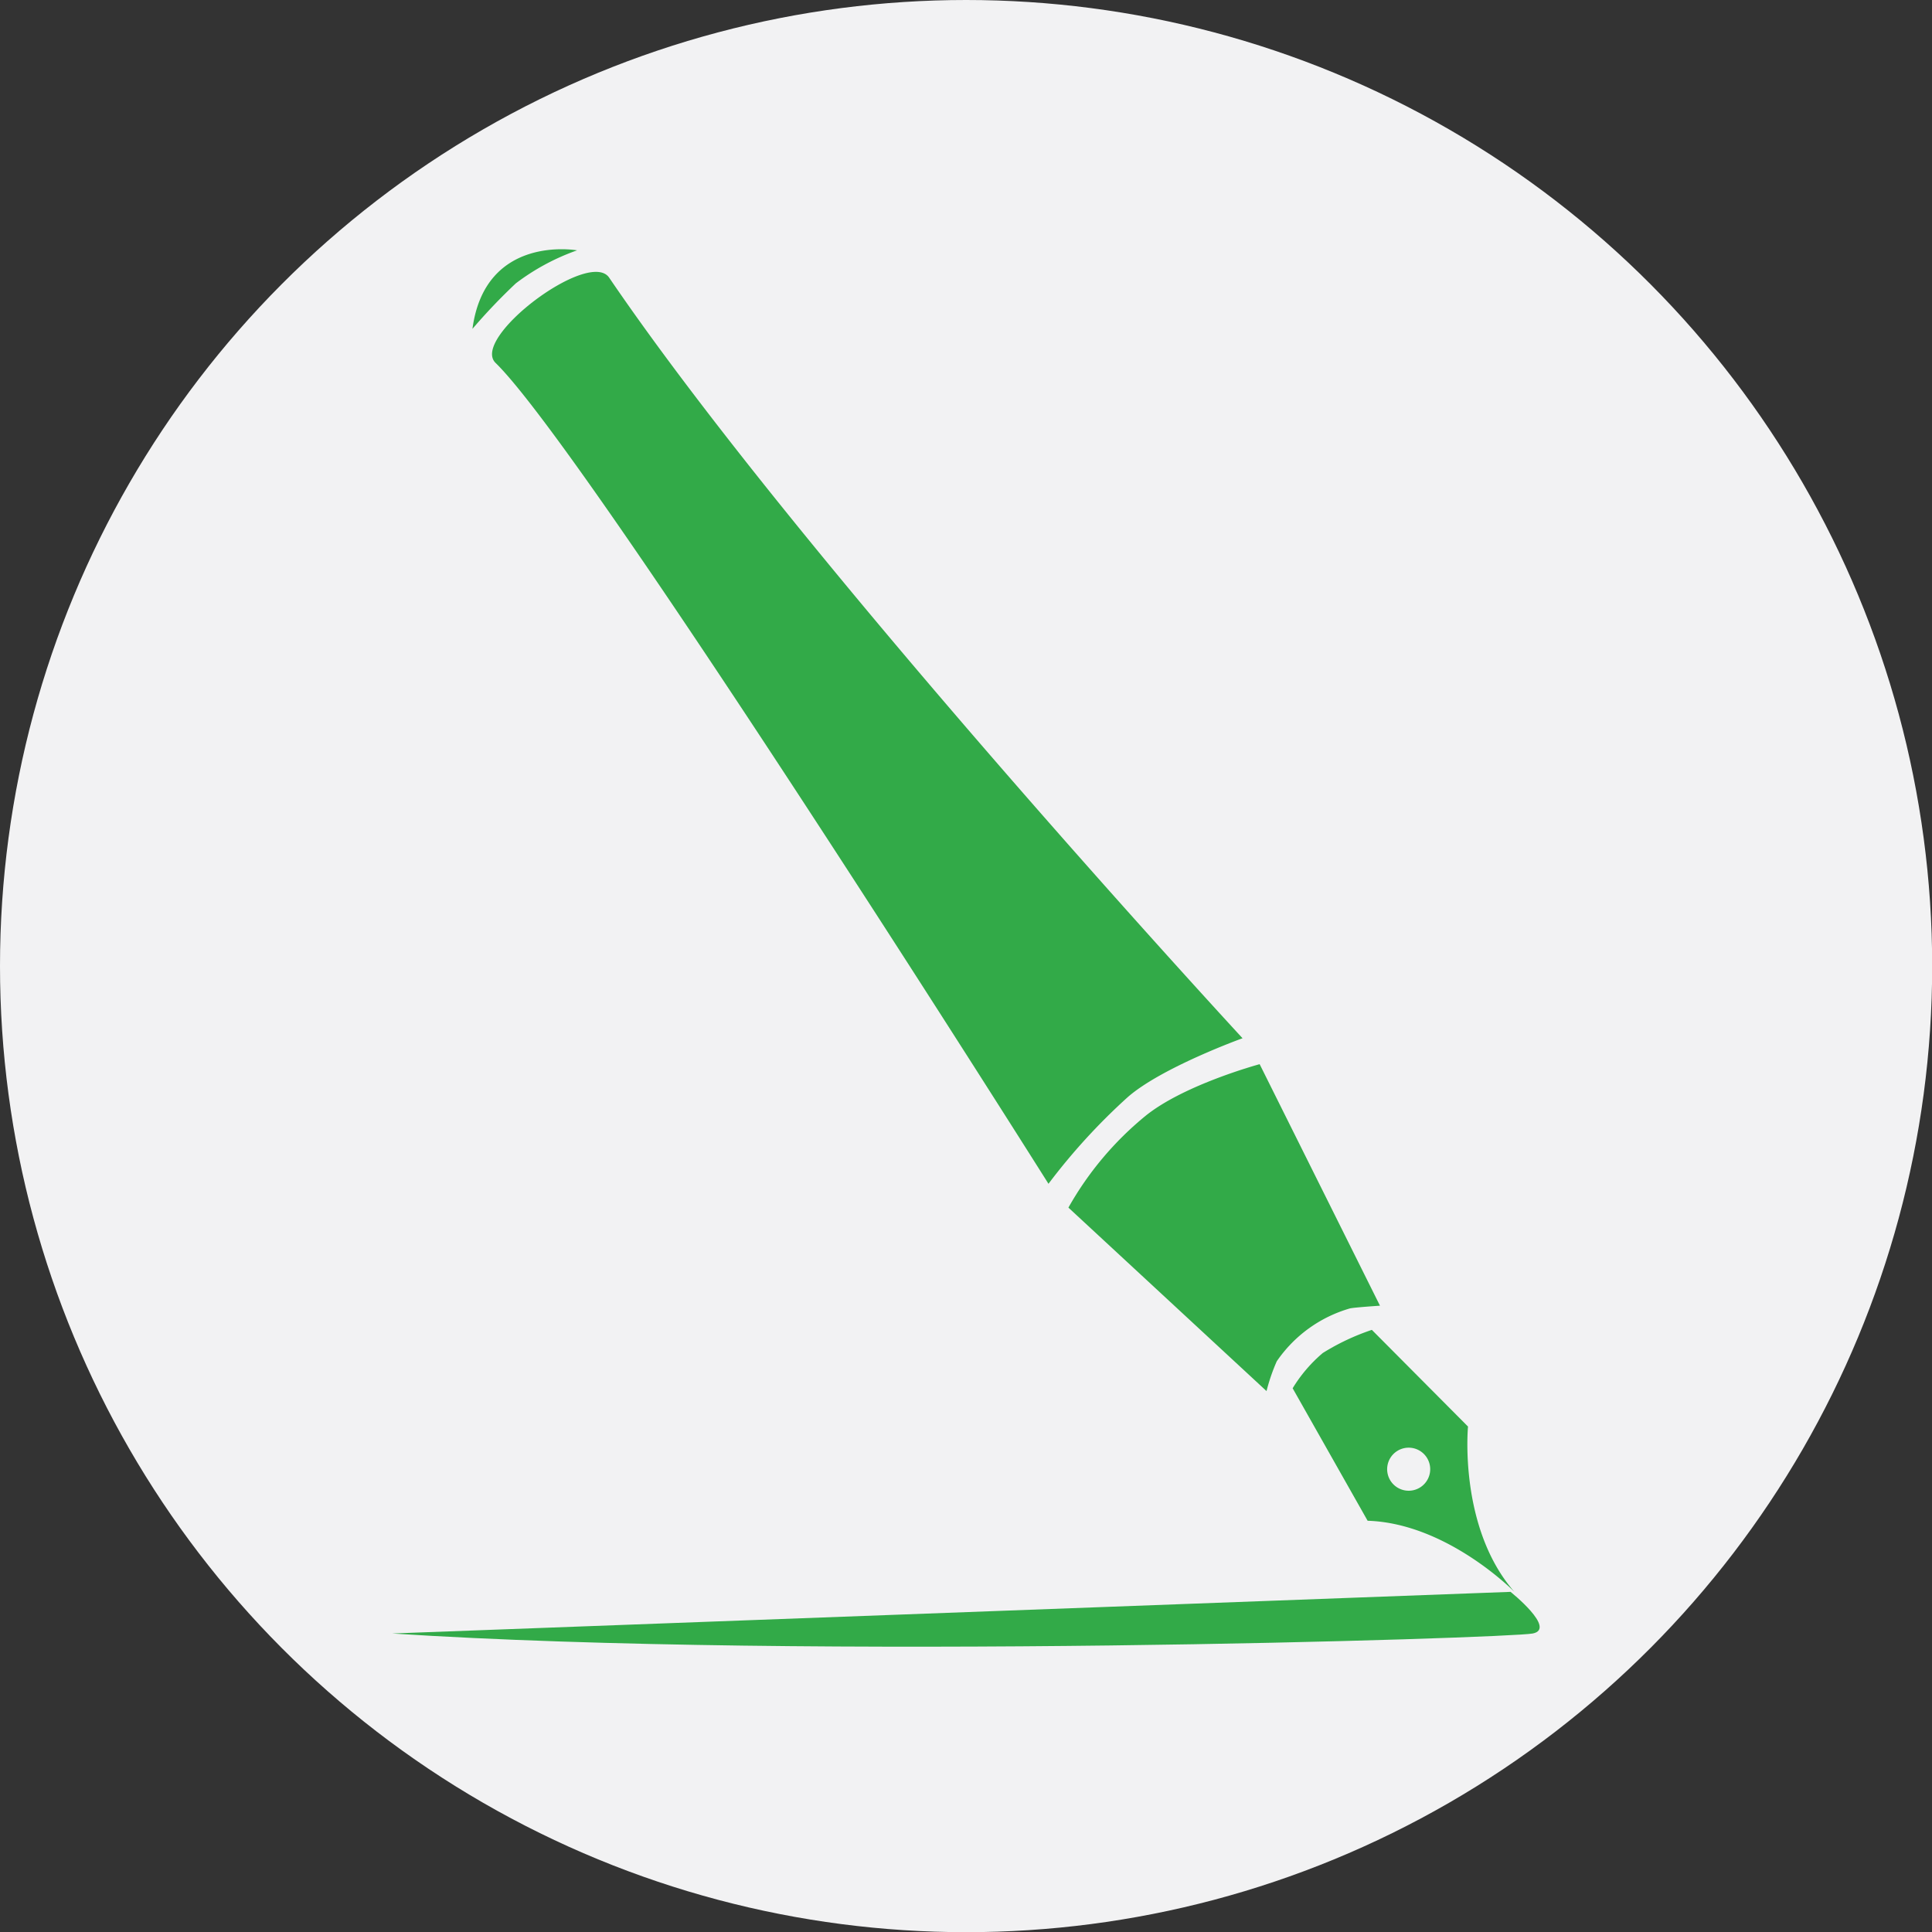 <svg id="Livello_5" data-name="Livello 5" xmlns="http://www.w3.org/2000/svg" viewBox="0 0 109.51 109.51">
  <rect x="0" y="0" width="109.51" height="109.51" fill="#333333" stroke="none"/>
  <defs>
    <style>
      .cls-1 {
        fill: #f2f2f3;
      }

      .cls-2 {
        fill: #32aa48;
      }
    </style>
  </defs>
  <title>icon-scrivici-verde</title>
  <circle class="cls-1" cx="54.76" cy="54.76" r="54.76"/>
  <g>
    <g>
      <path class="cls-2" d="M5095.59,5772.79c-1.44-1.41,5.31-6.49,6.44-4.83,11,16.17,35.9,43.11,35.9,43.11s-4.58,1.65-6.51,3.34a35,35,0,0,0-4.49,4.91S5100.83,5777.9,5095.59,5772.79Z" transform="translate(-5067.5 -5752.22)"/>
      <path class="cls-2" d="M5128.06,5820.67a18.3,18.3,0,0,1,4.37-5.2c2.2-1.78,6.47-2.93,6.47-2.93l6.82,13.69s-1.37.09-1.69,0.15a7.57,7.57,0,0,0-4.16,3,10.5,10.5,0,0,0-.58,1.69Z" transform="translate(-5067.5 -5752.22)"/>
      <path class="cls-2" d="M5153.34,5842.45c-3.18-3.64-2.63-9.37-2.63-9.37l-5.45-5.48a13.13,13.13,0,0,0-2.78,1.31,8.18,8.18,0,0,0-1.71,2l4.25,7.51C5149.53,5838.56,5153.34,5842.45,5153.34,5842.45Zm-7.2-7.13a1.22,1.22,0,1,1,1,1.38A1.22,1.22,0,0,1,5146.14,5835.32Z" transform="translate(-5067.5 -5752.22)"/>
      <path class="cls-2" d="M5100.21,5766.41a12.71,12.71,0,0,0-3.47,1.87,33.1,33.1,0,0,0-2.46,2.58C5095,5765.47,5100.21,5766.41,5100.21,5766.41Z" transform="translate(-5067.5 -5752.22)"/>
    </g>
    <path class="cls-2" d="M5153.12,5842.45s2.62,2.09,1.26,2.36-41,1.54-64.65,0" transform="translate(-5067.5 -5752.22)"/>
  </g>
</svg>
